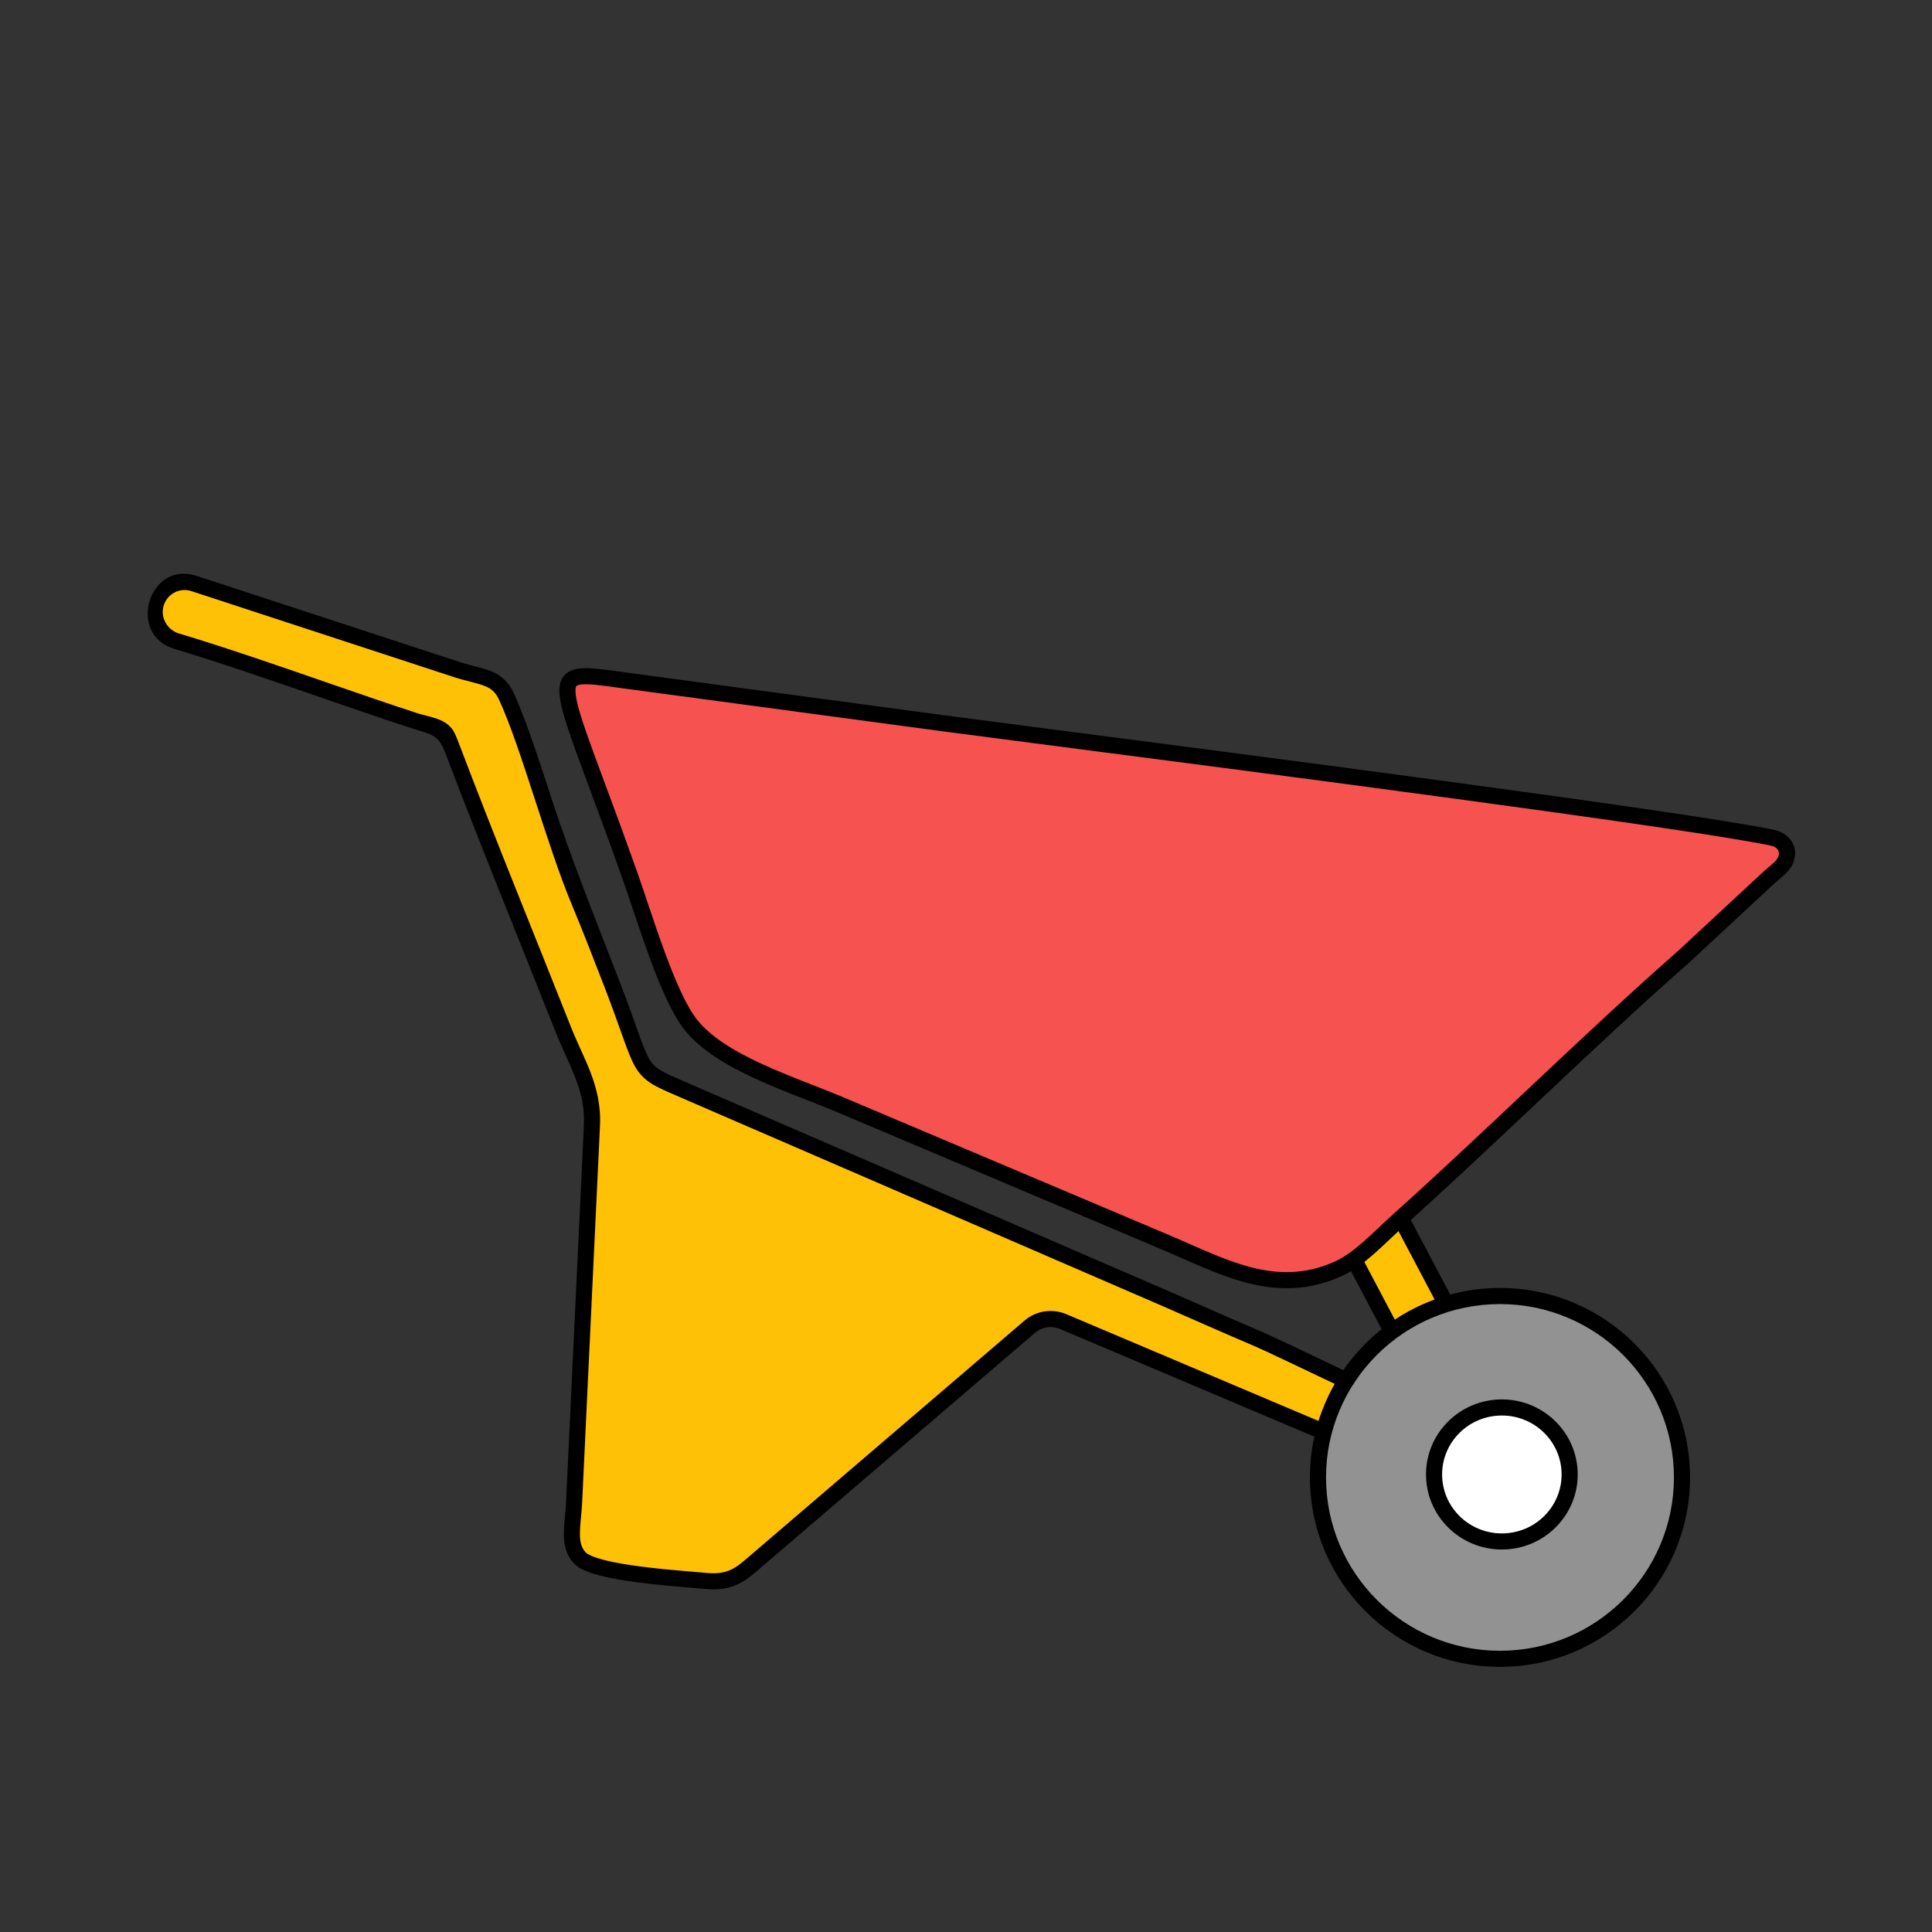 <svg width="120" height="120" viewBox="0 0 120 120" fill="none" xmlns="http://www.w3.org/2000/svg">
<rect x="0" y="0" width="120" height="120" fill="#333333" stroke="none"/>
<path fill-rule="evenodd" clip-rule="evenodd" d="M81.634 73.572C81.147 72.651 81.499 71.511 82.42 71.024V71.024C83.34 70.538 84.481 70.89 84.967 71.81L94.069 89.034C94.555 89.954 94.203 91.095 93.283 91.581V91.581C92.362 92.068 91.222 91.716 90.735 90.795L81.634 73.572Z" fill="#FFC106"/>
<path fill-rule="evenodd" clip-rule="evenodd" d="M84.525 72.044C84.168 71.368 83.33 71.109 82.653 71.466C81.977 71.824 81.719 72.662 82.076 73.338L91.177 90.562C91.535 91.238 92.373 91.497 93.049 91.139C93.726 90.782 93.984 89.944 93.627 89.267L84.525 72.044ZM82.186 70.582C83.351 69.967 84.794 70.412 85.409 71.577L94.511 88.8C95.126 89.965 94.681 91.408 93.516 92.023C92.352 92.639 90.909 92.194 90.293 91.029L81.192 73.805C80.576 72.641 81.022 71.198 82.186 70.582Z" fill="black"/>
<path fill-rule="evenodd" clip-rule="evenodd" d="M110.986 53.117C111.059 52.572 110.639 52.149 110.101 52.035C103.746 50.689 63.866 45.632 58.63 44.93L38.721 42.253C33.555 41.55 34.526 41.423 39.11 54.345C40.061 57.025 41.471 61.861 42.918 63.663C44.775 65.977 48.957 67.273 52.049 68.557L72.184 77.072C75.837 78.601 79.163 80.6 83.121 78.809C84.451 78.207 85.653 76.877 86.772 75.874C92.613 70.637 98.758 64.537 104.566 59.432L109.9 54.482C110.469 53.969 110.906 53.729 110.986 53.117Z" fill="#F65250"/>
<path fill-rule="evenodd" clip-rule="evenodd" d="M38.789 41.758C38.789 41.758 38.788 41.758 38.789 41.758L58.696 44.434C59.601 44.556 61.552 44.808 64.193 45.151C76.759 46.779 104.933 50.429 110.204 51.545C110.906 51.694 111.6 52.294 111.482 53.183C111.425 53.618 111.232 53.924 110.989 54.181C110.874 54.302 110.746 54.414 110.622 54.519C110.592 54.545 110.562 54.57 110.531 54.596C110.435 54.677 110.339 54.759 110.237 54.851C110.236 54.852 110.235 54.852 110.234 54.853L104.896 59.807C101.999 62.354 99.017 65.149 96.024 67.968C95.784 68.194 95.544 68.42 95.304 68.646C92.552 71.238 89.797 73.833 87.105 76.246C86.858 76.469 86.605 76.707 86.342 76.957C86.315 76.982 86.287 77.008 86.26 77.034C85.969 77.309 85.666 77.594 85.356 77.868C84.737 78.411 84.06 78.933 83.327 79.265C81.219 80.218 79.276 80.157 77.412 79.669C76.054 79.314 74.705 78.719 73.371 78.132C72.909 77.928 72.449 77.725 71.991 77.534L51.857 69.019C51.856 69.019 51.856 69.018 51.855 69.018C51.329 68.8 50.759 68.576 50.168 68.345C49.068 67.914 47.898 67.456 46.809 66.95C45.132 66.17 43.532 65.228 42.528 63.976C41.746 63.002 41.007 61.266 40.359 59.506C39.967 58.444 39.59 57.319 39.251 56.307C39.028 55.643 38.822 55.028 38.639 54.512C37.852 52.294 37.173 50.465 36.612 48.952C36.356 48.264 36.125 47.641 35.919 47.077C35.272 45.302 34.856 44.066 34.763 43.246C34.716 42.835 34.736 42.429 34.94 42.1C35.16 41.745 35.517 41.593 35.878 41.535C36.228 41.478 36.651 41.497 37.116 41.543C37.509 41.582 37.967 41.645 38.479 41.715C38.58 41.729 38.684 41.743 38.789 41.758ZM37.546 48.594C38.108 50.11 38.792 51.953 39.581 54.178C39.778 54.733 39.989 55.361 40.212 56.029C40.544 57.019 40.905 58.097 41.297 59.16C41.953 60.939 42.643 62.522 43.308 63.35C44.161 64.413 45.581 65.276 47.231 66.043C48.295 66.538 49.407 66.973 50.485 67.395C51.085 67.63 51.674 67.86 52.24 68.095L52.243 68.097L72.377 76.611C72.377 76.611 72.378 76.611 72.378 76.612C72.877 76.821 73.363 77.034 73.839 77.244C75.149 77.821 76.391 78.368 77.665 78.702C79.366 79.147 81.065 79.19 82.915 78.353C83.512 78.083 84.1 77.639 84.695 77.117C84.991 76.857 85.282 76.583 85.573 76.308C85.6 76.282 85.628 76.256 85.656 76.23C85.917 75.982 86.179 75.734 86.438 75.502C89.12 73.097 91.866 70.51 94.62 67.916C94.859 67.691 95.099 67.465 95.338 67.24C98.329 64.424 101.321 61.618 104.231 59.061L109.559 54.115L109.565 54.11C109.681 54.006 109.794 53.91 109.893 53.827C109.921 53.803 109.948 53.779 109.974 53.758C110.095 53.654 110.188 53.572 110.264 53.492C110.401 53.348 110.467 53.228 110.491 53.051C110.518 52.849 110.373 52.603 109.997 52.524C104.773 51.417 76.724 47.783 64.125 46.15C61.458 45.805 59.483 45.549 58.563 45.425L38.655 42.749C38.546 42.734 38.44 42.719 38.338 42.705C37.825 42.635 37.39 42.575 37.017 42.538C36.564 42.493 36.251 42.488 36.038 42.522C35.834 42.555 35.8 42.61 35.79 42.626C35.765 42.667 35.718 42.796 35.756 43.133C35.833 43.809 36.197 44.92 36.859 46.734C37.062 47.29 37.291 47.909 37.546 48.594Z" fill="black"/>
<path fill-rule="evenodd" clip-rule="evenodd" d="M9.731 37.343C9.34 38.37 9.92 39.509 10.973 39.825C15.641 41.224 21.181 43.278 25.73 44.762C27.719 45.411 27.508 44.962 28.166 46.693L34.953 63.86C35.771 65.968 36.897 67.545 36.764 69.966L35.656 93.359C35.59 94.809 35.242 95.94 36.018 96.769C36.928 97.74 42.279 98.043 43.842 98.194C45.387 98.344 46.042 97.76 46.87 97.042L63.956 82.408C64.532 81.914 65.338 81.789 66.037 82.085L89.478 92.013C90.249 92.34 91.141 91.986 91.479 91.22C91.849 90.381 91.424 89.365 90.585 88.993C87.069 87.436 79.471 83.731 78.171 83.176C76.282 82.371 74.516 81.587 72.677 80.78L42.473 67.707C39.377 66.363 40.21 66.81 37.987 61.062C37.23 59.104 36.685 57.703 35.951 55.93C34.381 52.141 32.867 46.344 31.454 43.257C30.89 42.025 30.084 42.135 28.482 41.623L12.043 36.24C11.101 35.932 10.084 36.417 9.731 37.343Z" fill="#FFC106"/>
<path fill-rule="evenodd" clip-rule="evenodd" d="M28.635 41.146L12.198 35.765C9.247 34.799 7.854 39.412 10.829 40.304C13.666 41.154 16.809 42.241 19.867 43.298C21.84 43.981 23.777 44.651 25.575 45.237C26.752 45.621 27.206 45.574 27.66 46.768C29.858 52.554 32.211 58.285 34.487 64.041L34.487 64.043C34.697 64.583 34.926 65.087 35.143 65.566L35.144 65.57C35.364 66.054 35.571 66.511 35.748 66.974C36.099 67.892 36.326 68.819 36.264 69.939L36.264 69.942L35.156 93.336C35.127 93.99 35.019 94.643 35.021 95.299C35.023 95.93 35.144 96.567 35.654 97.111C35.837 97.307 36.094 97.451 36.355 97.562C36.623 97.678 36.94 97.777 37.281 97.865C37.964 98.039 38.789 98.176 39.62 98.285C40.835 98.444 42.104 98.549 42.994 98.623C43.318 98.65 43.591 98.672 43.794 98.692C44.642 98.774 45.285 98.656 45.838 98.396C46.352 98.153 46.763 97.797 47.152 97.459L47.195 97.422L47.197 97.42L64.281 82.788C64.713 82.418 65.318 82.324 65.842 82.546L89.283 92.473C90.306 92.907 91.488 92.438 91.936 91.422C92.424 90.316 91.863 89.013 90.787 88.536C89.037 87.761 86.265 86.448 83.762 85.257L82.678 84.741C80.643 83.772 78.932 82.957 78.367 82.716C76.919 82.099 75.544 81.495 74.151 80.882L74.149 80.881L74.145 80.879C73.725 80.695 73.303 80.509 72.877 80.323L72.875 80.322L42.672 67.248C41.074 66.555 40.69 66.388 40.334 65.782C40.133 65.443 39.947 64.964 39.661 64.167C39.61 64.026 39.556 63.875 39.499 63.715C39.24 62.989 38.911 62.065 38.453 60.882C36.99 57.098 35.48 53.361 34.224 49.5L34.119 49.175C33.371 46.876 32.63 44.624 31.909 43.048C31.626 42.431 31.178 41.962 30.545 41.706C29.931 41.459 29.266 41.348 28.636 41.147L28.635 41.146ZM11.887 36.715C11.199 36.49 10.456 36.845 10.198 37.521C9.913 38.269 10.334 39.111 11.116 39.346C13.964 40.2 17.154 41.302 20.234 42.367C22.202 43.048 24.125 43.712 25.885 44.287C26.76 44.572 27.786 44.615 28.236 45.532C28.342 45.746 28.451 46.033 28.588 46.394C30.785 52.184 33.142 57.92 35.419 63.679C35.618 64.192 35.836 64.673 36.055 65.157L36.059 65.165C36.275 65.642 36.493 66.124 36.682 66.617C37.066 67.62 37.334 68.691 37.263 69.992L37.263 69.994L36.155 93.381C36.126 94.019 36.019 94.657 36.021 95.295C36.023 95.799 36.116 96.142 36.383 96.427C36.427 96.474 36.536 96.552 36.749 96.643C36.953 96.731 37.216 96.816 37.529 96.896C38.154 97.056 38.935 97.186 39.75 97.293C40.79 97.43 41.854 97.524 42.698 97.595L43.046 97.624C43.381 97.651 43.669 97.675 43.89 97.697C44.586 97.764 45.044 97.664 45.412 97.491C45.798 97.309 46.117 97.033 46.543 96.664L46.545 96.662L63.63 82.028C64.351 81.411 65.358 81.255 66.232 81.625L89.673 91.552C90.193 91.773 90.793 91.535 91.021 91.018C91.273 90.446 90.984 89.717 90.382 89.451C88.617 88.669 85.832 87.35 83.332 86.16L82.247 85.644C80.205 84.671 78.519 83.868 77.975 83.636C76.521 83.016 75.139 82.409 73.743 81.795C73.323 81.61 72.902 81.425 72.477 81.239L42.275 68.166L42.029 68.059C40.693 67.482 39.997 67.181 39.472 66.29C39.215 65.855 38.999 65.283 38.72 64.505C38.668 64.362 38.614 64.209 38.556 64.048C38.298 63.322 37.973 62.412 37.521 61.242C36.764 59.285 36.221 57.888 35.489 56.122C34.734 54.299 33.993 52.023 33.279 49.826L33.168 49.485C32.414 47.167 31.691 44.977 30.999 43.465C30.822 43.077 30.569 42.794 30.171 42.634C29.58 42.396 28.936 42.293 28.33 42.099L28.327 42.098L11.887 36.715Z" fill="black"/>
<path fill-rule="evenodd" clip-rule="evenodd" d="M92.966 89.438C89.831 89.796 90.283 94.377 93.486 94.068C96.443 93.782 96.005 89.09 92.966 89.438Z" fill="white"/>
<path fill-rule="evenodd" clip-rule="evenodd" d="M95.491 93.459C95.079 94.056 94.418 94.48 93.534 94.565L93.486 94.068L93.534 94.565C89.671 94.939 89.12 89.374 92.909 88.941C93.809 88.838 94.554 89.11 95.087 89.609C95.61 90.099 95.902 90.78 95.972 91.464C96.042 92.148 95.895 92.873 95.491 93.459ZM94.404 90.339C94.093 90.048 93.643 89.864 93.023 89.934L93.023 89.934C90.543 90.218 90.895 93.816 93.438 93.57C94.032 93.512 94.426 93.242 94.668 92.891C94.919 92.528 95.027 92.048 94.977 91.566C94.928 91.085 94.725 90.64 94.404 90.339Z" fill="black"/>
<path fill-rule="evenodd" clip-rule="evenodd" d="M93.166 80.498C99.41 80.498 104.471 85.542 104.471 91.765C104.471 97.987 99.41 103.032 93.166 103.032C86.923 103.032 81.862 97.987 81.862 91.765C81.862 85.542 86.923 80.498 93.166 80.498Z" fill="#929292"/>
<path fill-rule="evenodd" clip-rule="evenodd" d="M93.166 80.998C87.198 80.998 82.362 85.82 82.362 91.765C82.362 97.71 87.198 102.532 93.166 102.532C99.135 102.532 103.971 97.71 103.971 91.765C103.971 85.82 99.135 80.998 93.166 80.998ZM81.362 91.765C81.362 85.265 86.648 79.998 93.166 79.998C99.684 79.998 104.971 85.265 104.971 91.765C104.971 98.265 99.684 103.532 93.166 103.532C86.648 103.532 81.362 98.265 81.362 91.765Z" fill="black"/>
<path fill-rule="evenodd" clip-rule="evenodd" d="M93.283 87.42C95.609 87.42 97.494 89.283 97.494 91.582C97.494 93.88 95.609 95.743 93.283 95.743C90.957 95.743 89.072 93.88 89.072 91.582C89.072 89.283 90.957 87.42 93.283 87.42Z" fill="white"/>
<path fill-rule="evenodd" clip-rule="evenodd" d="M93.283 87.92C91.228 87.92 89.572 89.565 89.572 91.582C89.572 93.598 91.228 95.243 93.283 95.243C95.338 95.243 96.994 93.598 96.994 91.582C96.994 89.565 95.338 87.92 93.283 87.92ZM88.572 91.582C88.572 89.001 90.686 86.92 93.283 86.92C95.879 86.92 97.994 89.001 97.994 91.582C97.994 94.162 95.879 96.243 93.283 96.243C90.686 96.243 88.572 94.162 88.572 91.582Z" fill="black"/>
</svg>
